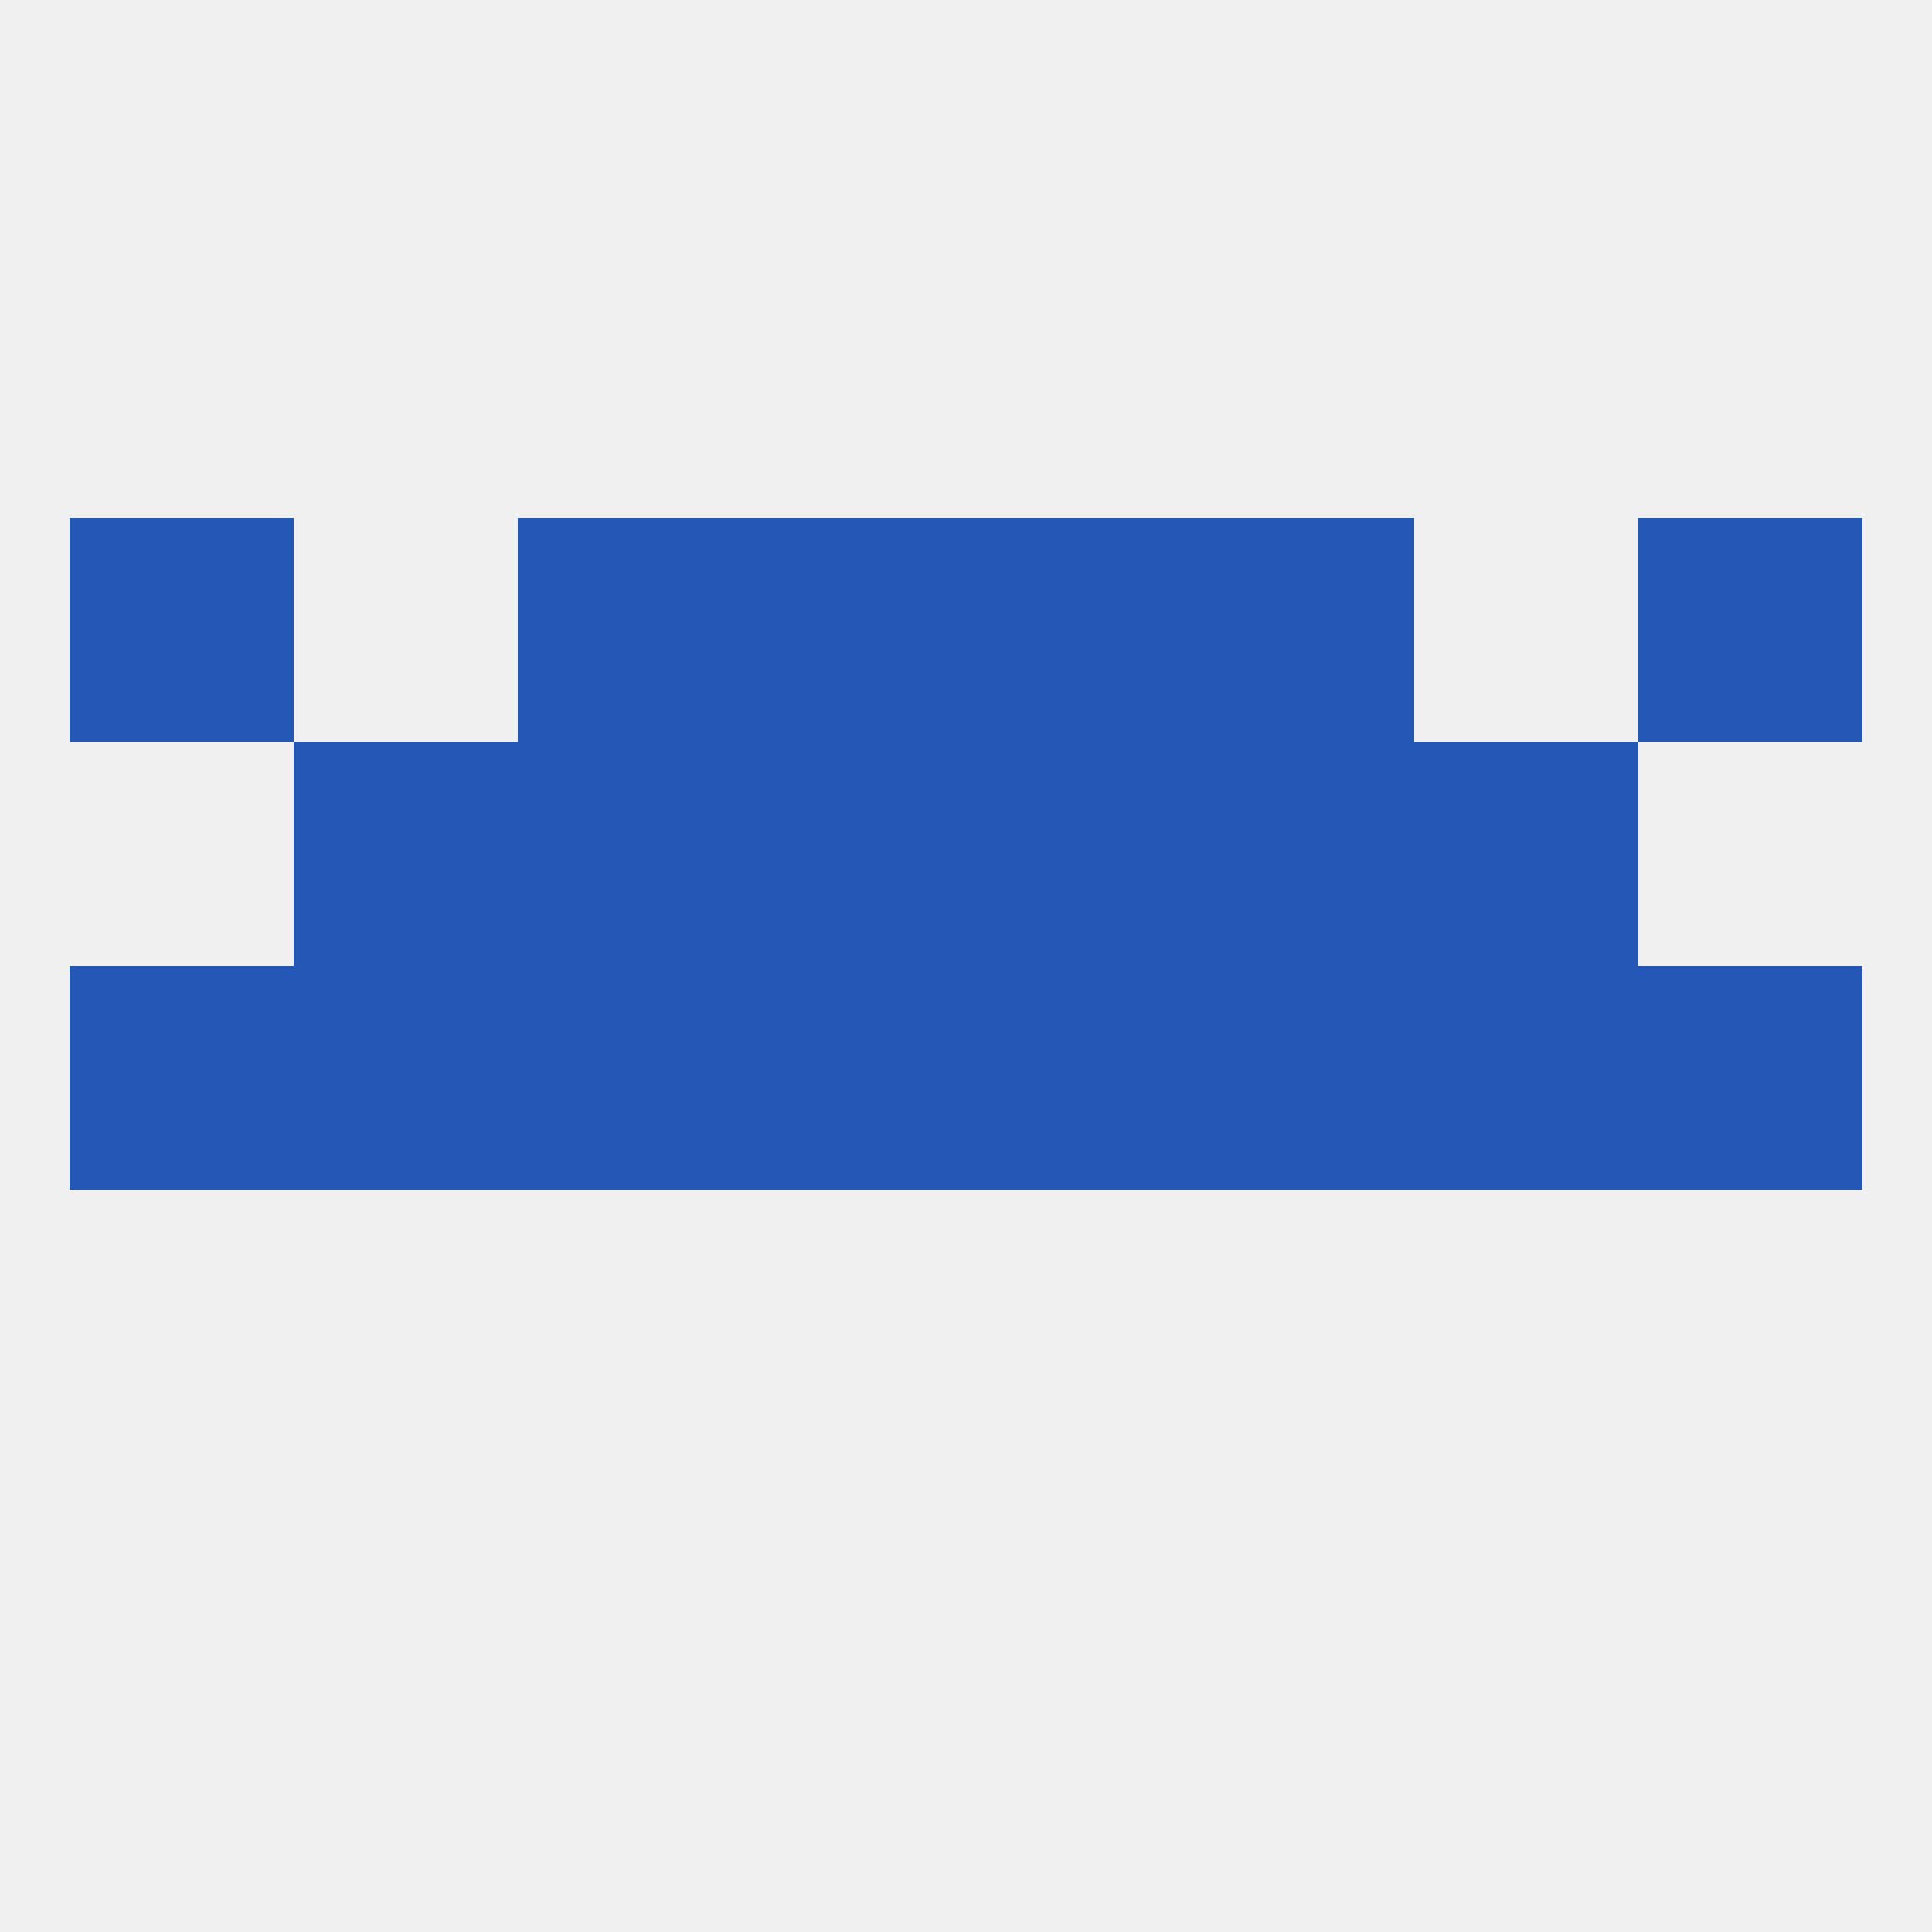 
<!--   <?xml version="1.0"?> -->
<svg version="1.1" baseprofile="full" xmlns="http://www.w3.org/2000/svg" xmlns:xlink="http://www.w3.org/1999/xlink" xmlns:ev="http://www.w3.org/2001/xml-events" width="250" height="250" viewBox="0 0 250 250" >
	<rect width="100%" height="100%" fill="rgba(240,240,240,255)"/>

	<rect x="67" y="67" width="29" height="29" fill="rgba(37,87,182,255)"/>
	<rect x="154" y="67" width="29" height="29" fill="rgba(37,87,182,255)"/>
	<rect x="9" y="67" width="29" height="29" fill="rgba(37,87,182,255)"/>
	<rect x="212" y="67" width="29" height="29" fill="rgba(37,87,182,255)"/>
	<rect x="96" y="67" width="29" height="29" fill="rgba(37,87,182,255)"/>
	<rect x="125" y="67" width="29" height="29" fill="rgba(37,87,182,255)"/>
	<rect x="9" y="125" width="29" height="29" fill="rgba(37,87,182,255)"/>
	<rect x="183" y="125" width="29" height="29" fill="rgba(37,87,182,255)"/>
	<rect x="125" y="125" width="29" height="29" fill="rgba(37,87,182,255)"/>
	<rect x="67" y="125" width="29" height="29" fill="rgba(37,87,182,255)"/>
	<rect x="212" y="125" width="29" height="29" fill="rgba(37,87,182,255)"/>
	<rect x="38" y="125" width="29" height="29" fill="rgba(37,87,182,255)"/>
	<rect x="96" y="125" width="29" height="29" fill="rgba(37,87,182,255)"/>
	<rect x="154" y="125" width="29" height="29" fill="rgba(37,87,182,255)"/>
	<rect x="38" y="96" width="29" height="29" fill="rgba(37,87,182,255)"/>
	<rect x="183" y="96" width="29" height="29" fill="rgba(37,87,182,255)"/>
	<rect x="67" y="96" width="29" height="29" fill="rgba(37,87,182,255)"/>
	<rect x="154" y="96" width="29" height="29" fill="rgba(37,87,182,255)"/>
	<rect x="96" y="96" width="29" height="29" fill="rgba(37,87,182,255)"/>
	<rect x="125" y="96" width="29" height="29" fill="rgba(37,87,182,255)"/>
</svg>